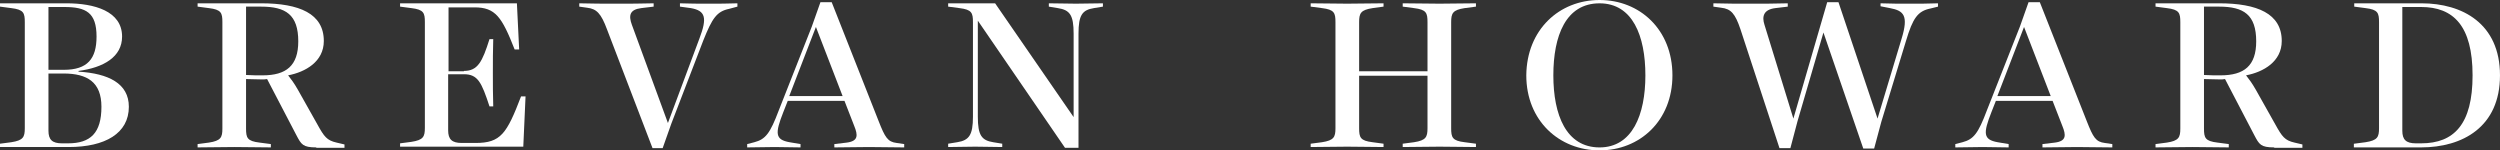 <svg width="266" height="16" viewBox="0 0 266 16" fill="none" xmlns="http://www.w3.org/2000/svg">
<rect x="0" y="0" width="266" height="16" fill="#333333" stroke="none"/>
<path d="M0 15.29L1.199 15.133C2.478 14.936 2.638 14.582 2.638 13.639V2.356C2.638 1.374 2.518 1.02 1.199 0.863L0 0.705V0.352H7.075C10.033 0.352 12.99 1.177 12.99 3.89C12.99 6.052 11.032 7.192 8.354 7.546V7.624C11.551 7.821 13.71 8.882 13.71 11.359C13.71 14.189 11.192 15.644 7.314 15.644H0V15.29ZM6.795 7.428C9.313 7.428 10.272 6.248 10.272 3.89C10.272 1.334 9.153 0.745 6.835 0.745H5.156V7.428H6.795ZM5.156 13.914C5.156 14.858 5.556 15.251 6.595 15.251H7.235C9.633 15.251 10.792 14.15 10.792 11.359C10.792 8.764 9.313 7.821 6.755 7.821H5.156V13.914Z" fill="white"/>
<path d="M33.655 15.683C32.216 15.683 32.056 15.369 31.537 14.386L28.419 8.411C28.219 8.45 28.059 8.45 27.899 8.45C27.26 8.45 26.66 8.411 26.18 8.411V13.678C26.18 14.661 26.3 15.015 27.619 15.172L28.819 15.329V15.683C27.46 15.683 26.3 15.644 24.942 15.644C23.582 15.644 22.423 15.683 21.024 15.683V15.329L22.224 15.172C23.503 14.976 23.662 14.622 23.662 13.678V2.356C23.662 1.374 23.543 1.02 22.224 0.863L21.024 0.705V0.352H27.779C31.856 0.352 34.454 1.452 34.454 4.361C34.454 6.563 32.496 7.664 30.657 8.017C30.937 8.371 31.297 8.843 31.696 9.551L33.775 13.246C34.494 14.543 34.774 14.936 35.813 15.172L36.653 15.369V15.723H33.655V15.683ZM26.18 7.978C26.82 8.017 27.34 8.017 27.939 8.017C30.457 8.017 31.736 6.995 31.736 4.401C31.736 1.57 30.417 0.705 27.779 0.705H26.18V7.978Z" fill="white"/>
<path d="M49.363 7.546C50.842 7.546 51.322 6.563 52.081 4.165H52.481C52.441 5.344 52.441 6.563 52.441 7.742C52.441 8.922 52.441 10.14 52.481 11.32H52.081C51.242 8.764 50.842 7.899 49.363 7.899H47.684V13.875C47.684 14.818 48.084 15.211 49.123 15.211H50.602C53.28 15.211 53.92 14.229 55.439 10.258H55.918L55.678 15.605H42.568V15.251L43.767 15.094C45.047 14.897 45.206 14.543 45.206 13.6V2.356C45.206 1.374 45.087 1.02 43.767 0.863L42.568 0.705V0.352H54.999L55.239 5.266H54.759C53.4 1.806 52.721 0.784 50.482 0.784H47.724V7.585H49.363V7.546Z" fill="white"/>
<path d="M64.592 3.143C63.952 1.413 63.472 0.941 62.473 0.823L61.634 0.705V0.352C62.953 0.391 64.272 0.391 65.591 0.391C66.91 0.391 68.189 0.391 69.548 0.352V0.705L68.229 0.863C66.99 1.02 66.87 1.649 67.23 2.632L71.067 13.089L74.424 4.086C75.263 1.885 75.064 1.138 73.505 0.863L72.346 0.705V0.352C73.385 0.391 74.384 0.391 75.383 0.391C76.423 0.391 77.422 0.391 78.461 0.352V0.705L77.582 0.941C76.263 1.216 75.783 1.924 74.824 4.322L71.426 13.167L70.507 15.762H69.428L64.592 3.143Z" fill="white"/>
<path d="M92.45 15.645C91.171 15.645 90.052 15.684 88.773 15.684V15.33L90.092 15.173C91.331 15.016 91.291 14.387 90.891 13.404L89.852 10.731H83.817L83.337 11.949C82.458 14.19 82.458 14.858 84.017 15.134L85.176 15.33V15.684C84.177 15.684 83.417 15.645 82.418 15.645C81.419 15.645 80.499 15.684 79.5 15.684V15.33L80.259 15.134C81.459 14.819 81.938 14.19 82.858 11.753L86.375 2.829L87.294 0.234H88.493L93.49 12.893C94.169 14.623 94.449 15.094 95.408 15.212L96.207 15.33V15.684C94.849 15.684 93.769 15.645 92.45 15.645ZM83.977 10.22H89.652L86.814 2.868L83.977 10.22Z" fill="white"/>
<path d="M104.041 2.199V12.42C104.041 14.386 104.441 14.936 105.68 15.133L106.639 15.29V15.644C105.6 15.644 104.801 15.605 103.762 15.605C102.722 15.605 101.883 15.644 100.884 15.644V15.29L101.843 15.133C103.122 14.936 103.522 14.347 103.522 12.42V2.356C103.522 1.374 103.402 1.02 102.083 0.863L100.884 0.705V0.352H105.88L114.234 12.46V3.575C114.234 1.61 113.834 1.059 112.555 0.863L111.596 0.705V0.352C112.635 0.352 113.474 0.391 114.474 0.391C115.513 0.391 116.312 0.352 117.351 0.352V0.705L116.392 0.863C115.153 1.059 114.753 1.61 114.753 3.575V15.723H113.314L104.041 2.199Z" fill="white"/>
<path d="M151.886 2.356C151.886 1.374 151.766 1.02 150.447 0.863L149.248 0.705V0.352C150.607 0.352 151.766 0.391 153.165 0.391C154.524 0.391 155.683 0.352 157.042 0.352V0.705L155.843 0.863C154.564 1.059 154.404 1.413 154.404 2.356V13.639C154.404 14.622 154.524 14.976 155.843 15.133L157.042 15.29V15.644C155.683 15.644 154.524 15.605 153.165 15.605C151.806 15.605 150.647 15.644 149.248 15.644V15.29L150.447 15.133C151.726 14.936 151.886 14.582 151.886 13.639V8.057H144.611V13.639C144.611 14.622 144.731 14.976 146.05 15.133L147.209 15.29V15.644C145.85 15.644 144.691 15.605 143.332 15.605C141.973 15.605 140.814 15.644 139.455 15.644V15.29L140.654 15.133C141.933 14.936 142.093 14.582 142.093 13.639V2.356C142.093 1.374 141.973 1.02 140.654 0.863L139.455 0.705V0.352C140.814 0.352 141.973 0.391 143.332 0.391C144.691 0.391 145.85 0.352 147.209 0.352V0.705L146.05 0.863C144.771 1.059 144.611 1.413 144.611 2.356V7.585H151.886V2.356Z" fill="white"/>
<path d="M170.193 16C165.916 16 162.398 12.855 162.398 8.02C162.438 3.145 165.916 0 170.193 0C174.469 0 177.947 3.145 177.947 8.02C177.947 12.855 174.469 16 170.193 16ZM170.193 15.685C173.67 15.685 175.069 12.226 175.069 8.02C175.069 3.813 173.71 0.354 170.193 0.354C166.595 0.354 165.276 3.813 165.276 8.02C165.276 12.226 166.635 15.685 170.193 15.685Z" fill="white"/>
<path d="M185.181 3.104C184.621 1.453 184.181 0.942 183.142 0.824L182.303 0.706V0.352C183.622 0.392 184.941 0.392 186.26 0.392C187.579 0.392 188.858 0.392 190.217 0.352V0.706L188.898 0.863C187.619 1.021 187.459 1.768 187.739 2.632L190.816 12.618L194.414 0.234H195.613L199.77 12.618L202.328 4.126C203.087 1.65 202.567 1.139 201.089 0.863L200.089 0.667V0.352C201.129 0.392 202.128 0.392 203.167 0.392C204.166 0.392 205.206 0.392 206.205 0.352V0.706L205.405 0.903C204.046 1.178 203.527 1.925 202.807 4.323L200.169 12.972L199.41 15.802H198.251L194.014 3.458L191.256 12.893L190.497 15.763H189.337L185.181 3.104Z" fill="white"/>
<path d="M220.994 15.645C219.715 15.645 218.596 15.684 217.317 15.684V15.33L218.636 15.173C219.875 15.016 219.835 14.387 219.435 13.404L218.396 10.731H212.361L211.881 11.949C211.002 14.19 211.002 14.858 212.561 15.134L213.72 15.33V15.684C212.72 15.684 211.961 15.645 210.962 15.645C209.962 15.645 209.043 15.684 208.044 15.684V15.33L208.803 15.134C210.002 14.819 210.482 14.19 211.401 11.753L214.919 2.829L215.838 0.234H217.037L222.033 12.893C222.713 14.623 222.993 15.094 223.952 15.212L224.751 15.33V15.684C223.352 15.684 222.273 15.645 220.994 15.645ZM212.521 10.22H218.196L215.358 2.868L212.521 10.22Z" fill="white"/>
<path d="M241.978 15.683C240.539 15.683 240.379 15.369 239.86 14.386L236.742 8.411C236.542 8.45 236.382 8.45 236.222 8.45C235.583 8.45 234.983 8.411 234.504 8.411V13.678C234.504 14.661 234.624 15.015 235.943 15.172L237.142 15.329V15.683C235.783 15.683 234.624 15.644 233.265 15.644C231.906 15.644 230.747 15.683 229.348 15.683V15.329L230.547 15.172C231.826 14.976 231.986 14.622 231.986 13.678V2.356C231.986 1.374 231.866 1.02 230.547 0.863L229.348 0.705V0.352H236.103C240.18 0.352 242.778 1.452 242.778 4.361C242.778 6.563 240.819 7.664 238.98 8.017C239.26 8.371 239.62 8.843 240.02 9.551L242.098 13.246C242.818 14.543 243.097 14.936 244.137 15.172L244.976 15.369V15.723H241.978V15.683ZM234.504 7.978C235.143 8.017 235.663 8.017 236.262 8.017C238.781 8.017 240.06 6.995 240.06 4.401C240.06 1.57 238.741 0.705 236.103 0.705H234.504V7.978Z" fill="white"/>
<path d="M250.491 15.29L251.69 15.133C252.969 14.936 253.129 14.582 253.129 13.639V2.356C253.129 1.374 253.009 1.02 251.69 0.863L250.491 0.705V0.352H257.646C262.002 0.352 265.999 2.514 265.999 8.017C265.999 13.521 262.002 15.683 257.606 15.683H250.451V15.29H250.491ZM257.606 15.251C261.123 15.251 263.082 13.207 263.082 8.017C263.082 2.75 261.043 0.745 257.606 0.745H255.607V13.914C255.607 14.858 256.007 15.251 257.046 15.251H257.606Z" fill="white"/>
</svg>
